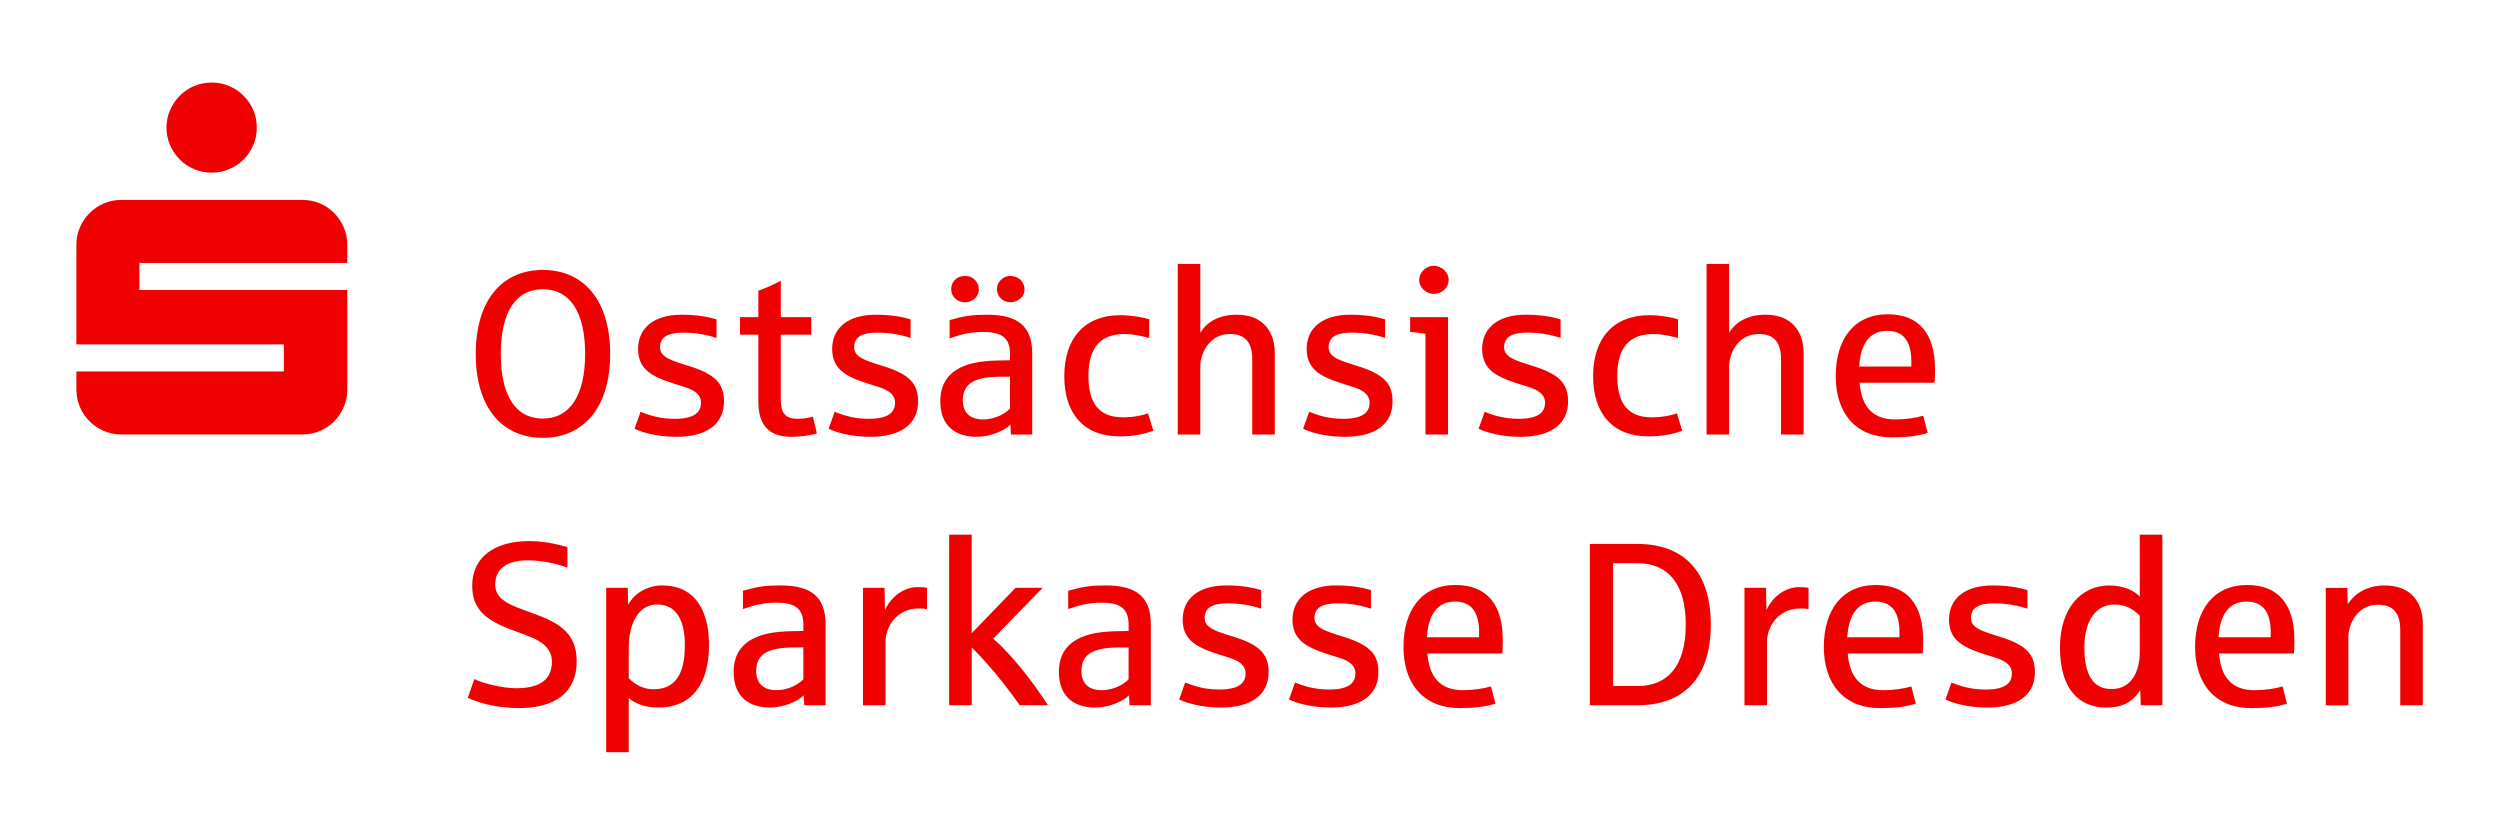 <?xml version="1.0" encoding="UTF-8" standalone="no"?><!DOCTYPE svg PUBLIC "-//W3C//DTD SVG 1.1//EN" "http://www.w3.org/Graphics/SVG/1.1/DTD/svg11.dtd"><svg width="100%" height="100%" viewBox="0 0 1563 522" version="1.1" xmlns="http://www.w3.org/2000/svg" xmlns:xlink="http://www.w3.org/1999/xlink" xml:space="preserve" xmlns:serif="http://www.serif.com/" style="fill-rule:evenodd;clip-rule:evenodd;stroke-linejoin:round;stroke-miterlimit:2;"><path d="M106.336,90.723c1.505,3.408 3.529,6.391 6.059,8.975c2.53,2.583 5.513,4.594 8.975,6.059c3.449,1.464 7.124,2.183 11.012,2.183c3.889,0 7.537,-0.732 10.946,-2.183c3.409,-1.465 6.392,-3.476 8.976,-6.059c2.57,-2.57 4.594,-5.567 6.058,-8.975c1.465,-3.409 2.184,-7.058 2.184,-10.946c0,-3.889 -0.732,-7.537 -2.184,-10.946c-1.464,-3.409 -3.475,-6.392 -6.058,-8.976c-2.584,-2.57 -5.567,-4.594 -8.976,-6.058c-3.409,-1.465 -7.057,-2.184 -10.946,-2.184c-3.888,-0 -7.563,0.732 -11.012,2.184c-3.449,1.464 -6.445,3.475 -8.975,6.058c-2.53,2.584 -4.554,5.567 -6.059,8.976c-1.505,3.409 -2.264,7.057 -2.264,10.946c0,3.888 0.746,7.537 2.264,10.946Zm-56.394,163.696c1.464,3.409 3.475,6.392 6.058,8.975c2.57,2.584 5.567,4.594 8.976,6.059c3.409,1.465 7.057,2.184 10.946,2.184l113.068,0c3.888,0 7.563,-0.732 11.012,-2.184c3.449,-1.465 6.445,-3.475 8.975,-6.059c2.531,-2.57 4.528,-5.566 5.979,-8.975c1.465,-3.409 2.184,-7.057 2.184,-10.946l0,-62.16l-129.993,-0l0,-16.925l129.993,0l0,-11.239c0,-3.888 -0.732,-7.537 -2.184,-10.946c-1.464,-3.409 -3.448,-6.392 -5.979,-8.975c-2.53,-2.57 -5.526,-4.594 -8.975,-6.059c-3.449,-1.465 -7.124,-2.184 -11.012,-2.184l-113.068,0c-3.889,0 -7.537,0.733 -10.946,2.184c-3.409,1.465 -6.392,3.476 -8.976,6.059c-2.583,2.583 -4.594,5.566 -6.058,8.975c-1.465,3.409 -2.184,7.058 -2.184,10.946l-0,62.16l129.713,0l0,16.925l-129.713,0l-0,11.239c-0,3.889 0.732,7.537 2.184,10.946Zm242.515,181.82l4.115,-11.691c4.887,2.556 17.511,5.739 26.219,5.739c18.923,-0 22.252,-9.002 22.252,-16.659c-0,-8.083 -6.232,-12.61 -13.33,-15.38c-10.413,-4.248 -17.724,-5.952 -25.66,-11.199c-8.722,-6.019 -10.839,-13.396 -10.839,-20.906c-0,-17.644 13.755,-27.858 35.714,-27.858c11.758,-0 21.186,3.116 23.809,3.755l0,12.824c-7.164,-2.69 -16.579,-4.541 -25.088,-4.541c-12.69,-0 -20.054,5.38 -20.054,15.1c0,9.721 9.428,12.97 22.824,17.724c14.741,5.46 28.137,10.986 28.137,30.335c0,19.348 -13.396,29.202 -36.007,29.202c-16.725,0 -28.137,-4.541 -32.105,-6.445l0.013,0Zm86.542,-68.752l13.463,0l0.28,10.707c3.608,-7.377 12.397,-12.185 21.053,-12.185c22.89,0 29.482,18.856 29.482,37.206c-0,24.808 -11.132,39.123 -31.613,39.123c-8.296,0 -14.248,-2.264 -18.563,-5.886l0,33.81l-14.102,0l0,-102.775Zm49.191,36.008c-0,-17.724 -6.659,-25.581 -17.298,-25.581c-11.412,0 -17.791,11.346 -17.791,27.285l0,18.856c4.248,4.248 9.215,6.871 15.66,6.871c16.446,0 19.415,-14.595 19.415,-27.431l0.014,-0Zm30.48,16.658c0,-11.132 5.167,-18.216 15.101,-22.185c7.164,-2.836 16.02,-3.475 28.497,-3.475l-0,-3.968c-0,-10.84 -6.166,-13.756 -17.151,-13.756c-7.937,-0 -14.462,1.838 -20.627,4.035l-0,-11.479c9.707,-2.623 13.889,-3.329 23.383,-3.329c19.562,0 28.284,7.377 28.284,24.382l-0,50.535l-13.33,0l-0.279,-6.232c-3.902,3.902 -12.611,7.657 -21.187,7.657c-12.33,0 -22.677,-6.099 -22.677,-22.185l-0.014,0Zm43.585,4.541l-0,-19.921l-5.247,-0c-16.366,-0 -24.236,3.755 -24.236,14.808c0,7.51 4.395,11.904 12.478,11.904c8.788,0 14.954,-4.54 17.005,-6.804l-0,0.013Zm37.272,-57.193l13.476,-0l0.279,13.889c4.888,-10.347 13.823,-14.528 20.76,-14.315c2.411,-0 4.248,0.146 5.527,0.426l-0,13.329c-1.132,-0.279 -2.837,-0.426 -5.034,-0.426c-14.102,0 -20.906,11.625 -20.906,20.76l-0,39.763l-14.102,-0l-0,-73.426Zm53.877,-33.238l14.102,0l0,61.655l27.432,-28.417l16.938,-0l-30.907,31.746c12.184,10.706 24.595,26.925 34.236,41.666l-17.644,0c-2.983,-4.248 -6.312,-8.722 -9.987,-13.396c-3.609,-4.674 -7.164,-8.935 -10.627,-12.757c-3.395,-3.822 -6.525,-7.164 -9.427,-9.987l-0,36.14l-14.102,0l-0,-106.663l-0.014,0.013Zm68.606,85.904c-0,-11.133 5.18,-18.217 15.1,-22.185c7.164,-2.837 16.02,-3.476 28.497,-3.476l0,-3.968c0,-10.84 -6.165,-13.756 -17.151,-13.756c-7.937,0 -14.462,1.838 -20.627,4.035l-0,-11.479c9.707,-2.623 13.889,-3.329 23.383,-3.329c19.562,0 28.284,7.378 28.284,24.382l-0,50.536l-13.33,-0l-0.279,-6.232c-3.902,3.901 -12.611,7.656 -21.186,7.656c-12.331,0 -22.678,-6.098 -22.678,-22.184l-0.013,-0Zm43.584,4.54l-0,-19.921l-5.247,0c-16.366,0 -24.235,3.755 -24.235,14.808c-0,7.51 4.394,11.905 12.477,11.905c8.789,-0 14.954,-4.541 17.005,-6.805l-0,0.013Zm31.613,12.611l3.755,-10.626c6.804,2.769 13.116,4.394 21.479,4.394c13.116,-0 16.299,-4.821 16.299,-10.067c-0,-5.247 -4.394,-8.003 -10.347,-9.854c-15.806,-4.967 -28.989,-8.296 -28.989,-23.677c-0,-13.888 10.839,-21.479 27.138,-21.479c9.641,0 16.512,1.279 21.905,2.903l0,11.625c-6.165,-2.05 -12.823,-3.329 -21.053,-3.329c-9.707,0 -14.248,2.97 -14.248,9.149c0,6.178 6.738,8.216 17.724,11.625c16.872,5.166 22.251,11.132 22.251,22.185c0,15.02 -11.838,22.184 -29.761,22.184c-13.183,0 -22.252,-3.195 -26.153,-5.033Zm68.671,-0l3.756,-10.626c6.804,2.769 13.116,4.394 21.479,4.394c13.116,-0 16.299,-4.821 16.299,-10.067c-0,-5.247 -4.395,-8.003 -10.347,-9.854c-15.806,-4.967 -28.989,-8.296 -28.989,-23.677c-0,-13.888 10.839,-21.479 27.138,-21.479c9.641,0 16.512,1.279 21.905,2.903l0,11.625c-6.165,-2.05 -12.823,-3.329 -21.053,-3.329c-9.707,0 -14.248,2.97 -14.248,9.149c-0,6.178 6.738,8.216 17.724,11.625c16.872,5.166 22.251,11.132 22.251,22.185c0,15.02 -11.838,22.184 -29.761,22.184c-13.184,0 -22.252,-3.195 -26.154,-5.033Zm71.575,-32.958c0,-22.957 11.479,-38.63 32.532,-38.63c19.561,-0 29.549,12.184 29.549,34.236c-0,3.262 -0.067,6.099 -0.28,8.575l-46.847,0c1.132,14.808 8.083,22.958 22.185,22.958c6.525,-0 12.97,-0.986 17.578,-2.344l2.77,10.773c-6.166,1.917 -12.971,2.77 -22.398,2.77c-22.332,-0 -35.089,-14.888 -35.089,-38.338Zm47.273,-5.952l-0,-3.329c-0,-12.118 -4.674,-18.989 -15.101,-18.989c-10.986,-0 -16.658,8.216 -17.511,22.318l32.612,-0Zm69.244,-58.325l29.762,-0c28.71,-0 45.861,16.938 45.861,50.455c0,33.517 -17.217,50.389 -45.861,50.389l-29.762,-0l0,-100.858l0,0.014Zm29.909,88.806c18.989,-0 30.055,-12.824 30.055,-38.338c-0,-25.514 -11.053,-38.417 -30.055,-38.417l-15.381,-0l0,76.755l15.381,-0Zm66.754,-61.375l13.476,0l0.28,13.889c4.887,-10.347 13.822,-14.528 20.76,-14.315c2.41,-0 4.248,0.146 5.526,0.426l0,13.33c-1.132,-0.28 -2.836,-0.426 -5.033,-0.426c-14.102,-0 -20.907,11.625 -20.907,20.76l0,39.762l-14.102,-0l0,-73.426Zm49.63,36.859c-0,-22.957 11.478,-38.63 32.531,-38.63c19.562,0 29.549,12.184 29.549,34.236c0,3.263 -0.066,6.099 -0.28,8.576l-46.846,-0c1.132,14.807 8.083,22.957 22.185,22.957c6.525,0 12.97,-0.985 17.577,-2.344l2.77,10.773c-6.165,1.918 -12.97,2.77 -22.398,2.77c-22.331,-0 -35.088,-14.888 -35.088,-38.338Zm47.272,-5.952l0,-3.329c0,-12.118 -4.674,-18.989 -15.1,-18.989c-10.986,0 -16.659,8.216 -17.511,22.318l32.611,0Zm28.777,38.91l3.755,-10.626c6.805,2.77 13.117,4.394 21.479,4.394c13.117,0 16.299,-4.82 16.299,-10.067c0,-5.246 -4.394,-8.003 -10.346,-9.854c-15.807,-4.967 -28.99,-8.296 -28.99,-23.676c0,-13.889 10.839,-21.479 27.139,-21.479c9.641,-0 16.512,1.278 21.905,2.903l-0,11.625c-6.166,-2.051 -12.824,-3.329 -21.053,-3.329c-9.708,-0 -14.249,2.969 -14.249,9.148c0,6.179 6.738,8.216 17.724,11.625c16.872,5.167 22.252,11.132 22.252,22.185c-0,15.021 -11.838,22.185 -29.762,22.185c-13.183,-0 -22.251,-3.196 -26.153,-5.034Zm71.575,-32.531c-0,-24.729 13.462,-38.764 30.76,-38.764c9.641,0 16.153,3.609 19.136,7.018l-0,-38.764l14.102,0l-0,106.663l-13.463,0l-0.36,-9.428c-4.887,7.591 -11.345,10.84 -21.186,10.84c-16.792,-0 -28.989,-11.199 -28.989,-37.565Zm49.896,2.769l-0,-22.677c-4.461,-4.395 -9.149,-6.951 -15.94,-6.951c-11.052,-0 -18.709,9.641 -18.709,26.859c-0,17.218 5.673,26.006 16.938,26.006c12.757,0 17.711,-11.265 17.711,-23.25l-0,0.013Zm34.582,-3.196c0,-22.957 11.479,-38.63 32.532,-38.63c19.561,0 29.548,12.184 29.548,34.236c0,3.263 -0.066,6.099 -0.279,8.576l-46.847,-0c1.132,14.807 8.083,22.957 22.185,22.957c6.525,0 12.97,-0.985 17.577,-2.344l2.77,10.773c-6.165,1.918 -12.97,2.77 -22.398,2.77c-22.331,-0 -35.088,-14.888 -35.088,-38.338Zm47.273,-5.952l-0,-3.329c-0,-12.118 -4.674,-18.989 -15.101,-18.989c-10.986,0 -16.659,8.216 -17.511,22.318l32.612,0Zm34.449,-30.907l13.463,0l0.279,10.28c4.461,-7.017 12.331,-11.771 23.104,-11.771c17.511,-0 23.809,11.838 23.809,23.956l0,50.961l-14.102,-0l0,-46.913c0,-11.053 -4.607,-15.94 -14.035,-15.94c-13.25,0 -18.43,12.757 -18.43,20.201l0,42.665l-14.101,0l-0,-73.426l0.013,-0.013Zm-1156.66,-146.226c0,-33.45 16.366,-52.519 41.96,-52.519c25.593,0 42.092,19.069 42.092,52.519c0,33.451 -16.579,52.44 -42.092,52.44c-25.514,-0 -41.96,-18.923 -41.96,-52.44Zm68.392,0c0,-26.086 -9.428,-40.468 -26.432,-40.468c-17.005,0 -26.3,14.382 -26.3,40.468c-0,26.087 9.281,40.402 26.3,40.402c17.018,-0 26.432,-14.675 26.432,-40.402Zm30.907,46.78l3.755,-10.626c6.805,2.77 13.117,4.394 21.48,4.394c13.116,0 16.299,-4.82 16.299,-10.067c-0,-5.246 -4.395,-8.003 -10.347,-9.854c-15.806,-4.967 -28.99,-8.296 -28.99,-23.676c0,-13.889 10.84,-21.479 27.139,-21.479c9.641,-0 16.512,1.278 21.905,2.903l0,11.625c-6.165,-2.051 -12.823,-3.329 -21.053,-3.329c-9.707,-0 -14.248,2.969 -14.248,9.148c-0,6.179 6.738,8.216 17.724,11.625c16.871,5.167 22.251,11.133 22.251,22.185c0,15.021 -11.838,22.185 -29.762,22.185c-13.183,-0 -22.251,-3.196 -26.153,-5.034Zm77.394,-16.725l0,-42.106l-11.478,0l-0,-10.986l11.478,0l0,-16.445c3.609,-1.279 8.296,-3.329 14.036,-6.232l-0,22.677l19.069,0l-0,10.986l-19.069,0l-0,40.535c-0,8.509 2.836,12.051 10.493,12.051c3.902,0 7.657,-0.706 9.574,-1.345l2.477,10.493c-4.541,1.345 -10.2,2.131 -15.939,2.131c-14.675,-0 -20.627,-8.15 -20.627,-21.759l-0.014,0Zm43.944,16.725l3.755,-10.626c6.805,2.77 13.117,4.394 21.479,4.394c13.117,0 16.299,-4.82 16.299,-10.067c0,-5.246 -4.394,-8.003 -10.346,-9.854c-15.807,-4.967 -28.99,-8.296 -28.99,-23.676c0,-13.889 10.84,-21.479 27.139,-21.479c9.641,-0 16.512,1.278 21.905,2.903l-0,11.625c-6.166,-2.051 -12.824,-3.329 -21.053,-3.329c-9.708,-0 -14.248,2.969 -14.248,9.148c-0,6.179 6.738,8.216 17.723,11.625c16.872,5.167 22.252,11.133 22.252,22.185c-0,15.021 -11.838,22.185 -29.762,22.185c-13.183,-0 -22.251,-3.196 -26.153,-5.034Zm69.804,-17.151c-0,-11.132 5.166,-18.217 15.1,-22.185c7.165,-2.836 16.02,-3.475 28.497,-3.475l0,-3.969c0,-10.839 -6.165,-13.755 -17.151,-13.755c-7.937,-0 -14.462,1.837 -20.627,4.035l-0,-11.479c9.708,-2.623 13.889,-3.329 23.383,-3.329c19.562,-0 28.284,7.377 28.284,24.382l0,50.535l-13.33,0l-0.279,-6.232c-3.902,3.902 -12.611,7.657 -21.186,7.657c-12.331,-0 -22.678,-6.099 -22.678,-22.185l-0.013,0Zm6.804,-70.097c0,-4.754 3.542,-8.296 8.576,-8.296c6.312,0 8.722,5.1 8.722,8.296c0,5.313 -4.674,8.15 -8.362,8.15l-0.36,-0c-4.967,-0 -8.576,-3.689 -8.576,-8.15Zm36.78,74.625l-0,-19.922l-5.247,0c-16.365,0 -24.235,3.756 -24.235,14.808c-0,7.51 4.394,11.905 12.477,11.905c8.789,-0 14.954,-4.541 17.005,-6.805l-0,0.014Zm-8.15,-74.625c0,-5.166 4.541,-8.296 8.083,-8.296c6.592,0 9.149,4.887 9.149,8.296c-0,5.606 -5.034,8.15 -8.723,8.15c-4.887,-0 -8.509,-3.689 -8.509,-8.15Zm42.093,54.291c-0,-23.53 12.69,-38.058 35.075,-38.058c7.444,-0 16.019,1.771 18.004,2.623l-0,11.625c-3.116,-0.772 -9.282,-2.477 -15.381,-2.477c-14.807,0 -22.611,8.216 -22.611,26.153c0,17.937 7.231,25.941 21.613,25.941c7.017,-0 13.116,-1.412 15.659,-2.557l3.33,10.986c-5.38,1.917 -11.839,3.475 -21.187,3.475c-22.185,0 -34.515,-14.168 -34.515,-37.698l0.013,-0.013Zm70.949,-70.097l14.102,-0l-0,42.945c4.248,-6.738 11.625,-11.199 22.744,-11.199c17.511,-0 23.809,11.838 23.809,23.956l0,50.961l-14.101,0l-0,-46.913c-0,-11.053 -4.608,-15.94 -14.036,-15.94c-13.249,0 -18.429,12.757 -18.429,20.201l-0,42.665l-14.102,0l-0,-106.663l0.013,-0.013Zm78.379,103.054l3.756,-10.626c6.804,2.77 13.116,4.394 21.479,4.394c13.116,0 16.299,-4.82 16.299,-10.067c-0,-5.246 -4.395,-8.003 -10.347,-9.854c-15.806,-4.967 -28.989,-8.296 -28.989,-23.676c-0,-13.889 10.839,-21.479 27.138,-21.479c9.641,-0 16.512,1.278 21.905,2.903l0,11.625c-6.165,-2.051 -12.823,-3.329 -21.053,-3.329c-9.707,-0 -14.248,2.969 -14.248,9.148c-0,6.179 6.738,8.216 17.724,11.625c16.872,5.167 22.251,11.133 22.251,22.185c0,15.021 -11.838,22.185 -29.761,22.185c-13.184,-0 -22.252,-3.196 -26.154,-5.034Zm76.476,-59.39c-4.328,-0.639 -7.511,-0.986 -9.575,-1.132l0,-9.281l23.677,-0l-0,73.425l-14.102,0l-0,-63.012Zm-3.902,-33.664c-0,-5.379 5.034,-8.855 8.855,-8.855c5.527,0 9.561,4.541 9.561,8.576c0,6.165 -5.379,9.002 -9.148,9.002c-5.033,-0 -9.281,-3.902 -9.281,-8.723l0.013,0Zm37.139,93.054l3.755,-10.626c6.805,2.77 13.117,4.394 21.479,4.394c13.117,0 16.299,-4.82 16.299,-10.067c0,-5.246 -4.394,-8.003 -10.346,-9.854c-15.807,-4.967 -28.99,-8.296 -28.99,-23.676c0,-13.889 10.84,-21.479 27.139,-21.479c9.641,-0 16.512,1.278 21.905,2.903l-0,11.625c-6.166,-2.051 -12.824,-3.329 -21.053,-3.329c-9.708,-0 -14.248,2.969 -14.248,9.148c-0,6.179 6.738,8.216 17.723,11.625c16.872,5.167 22.252,11.133 22.252,22.185c-0,15.021 -11.838,22.185 -29.762,22.185c-13.183,-0 -22.251,-3.196 -26.153,-5.034Zm71.575,-32.957c-0,-23.53 12.69,-38.058 35.088,-38.058c7.444,-0 16.02,1.771 18.004,2.623l-0,11.625c-3.116,-0.772 -9.282,-2.477 -15.381,-2.477c-14.807,0 -22.611,8.216 -22.611,26.153c0,17.937 7.231,25.941 21.613,25.941c7.017,-0 13.116,-1.412 15.66,-2.557l3.329,10.986c-5.38,1.917 -11.838,3.475 -21.186,3.475c-22.185,0 -34.516,-14.168 -34.516,-37.698l-0,-0.013Zm70.949,-70.097l14.102,-0l-0,42.945c4.248,-6.738 11.625,-11.199 22.744,-11.199c17.511,-0 23.809,11.838 23.809,23.956l0,50.961l-14.102,0l0,-46.913c0,-11.053 -4.607,-15.94 -14.035,-15.94c-13.25,0 -18.43,12.757 -18.43,20.201l0,42.665l-14.102,0l0,-106.663l0.014,-0.013Zm80.723,70.097c-0,-22.958 11.479,-38.631 32.532,-38.631c19.561,0 29.548,12.185 29.548,34.236c0,3.263 -0.066,6.099 -0.279,8.576l-46.847,-0c1.132,14.808 8.083,22.957 22.185,22.957c6.525,0 12.97,-0.985 17.577,-2.344l2.77,10.773c-6.165,1.918 -12.97,2.77 -22.398,2.77c-22.331,0 -35.088,-14.887 -35.088,-38.337Zm47.273,-5.953l-0,-3.329c-0,-12.118 -4.674,-18.989 -15.101,-18.989c-10.986,0 -16.659,8.216 -17.511,22.318l32.612,0Z" style="fill:#ee0100;fill-rule:nonzero;"/></svg>